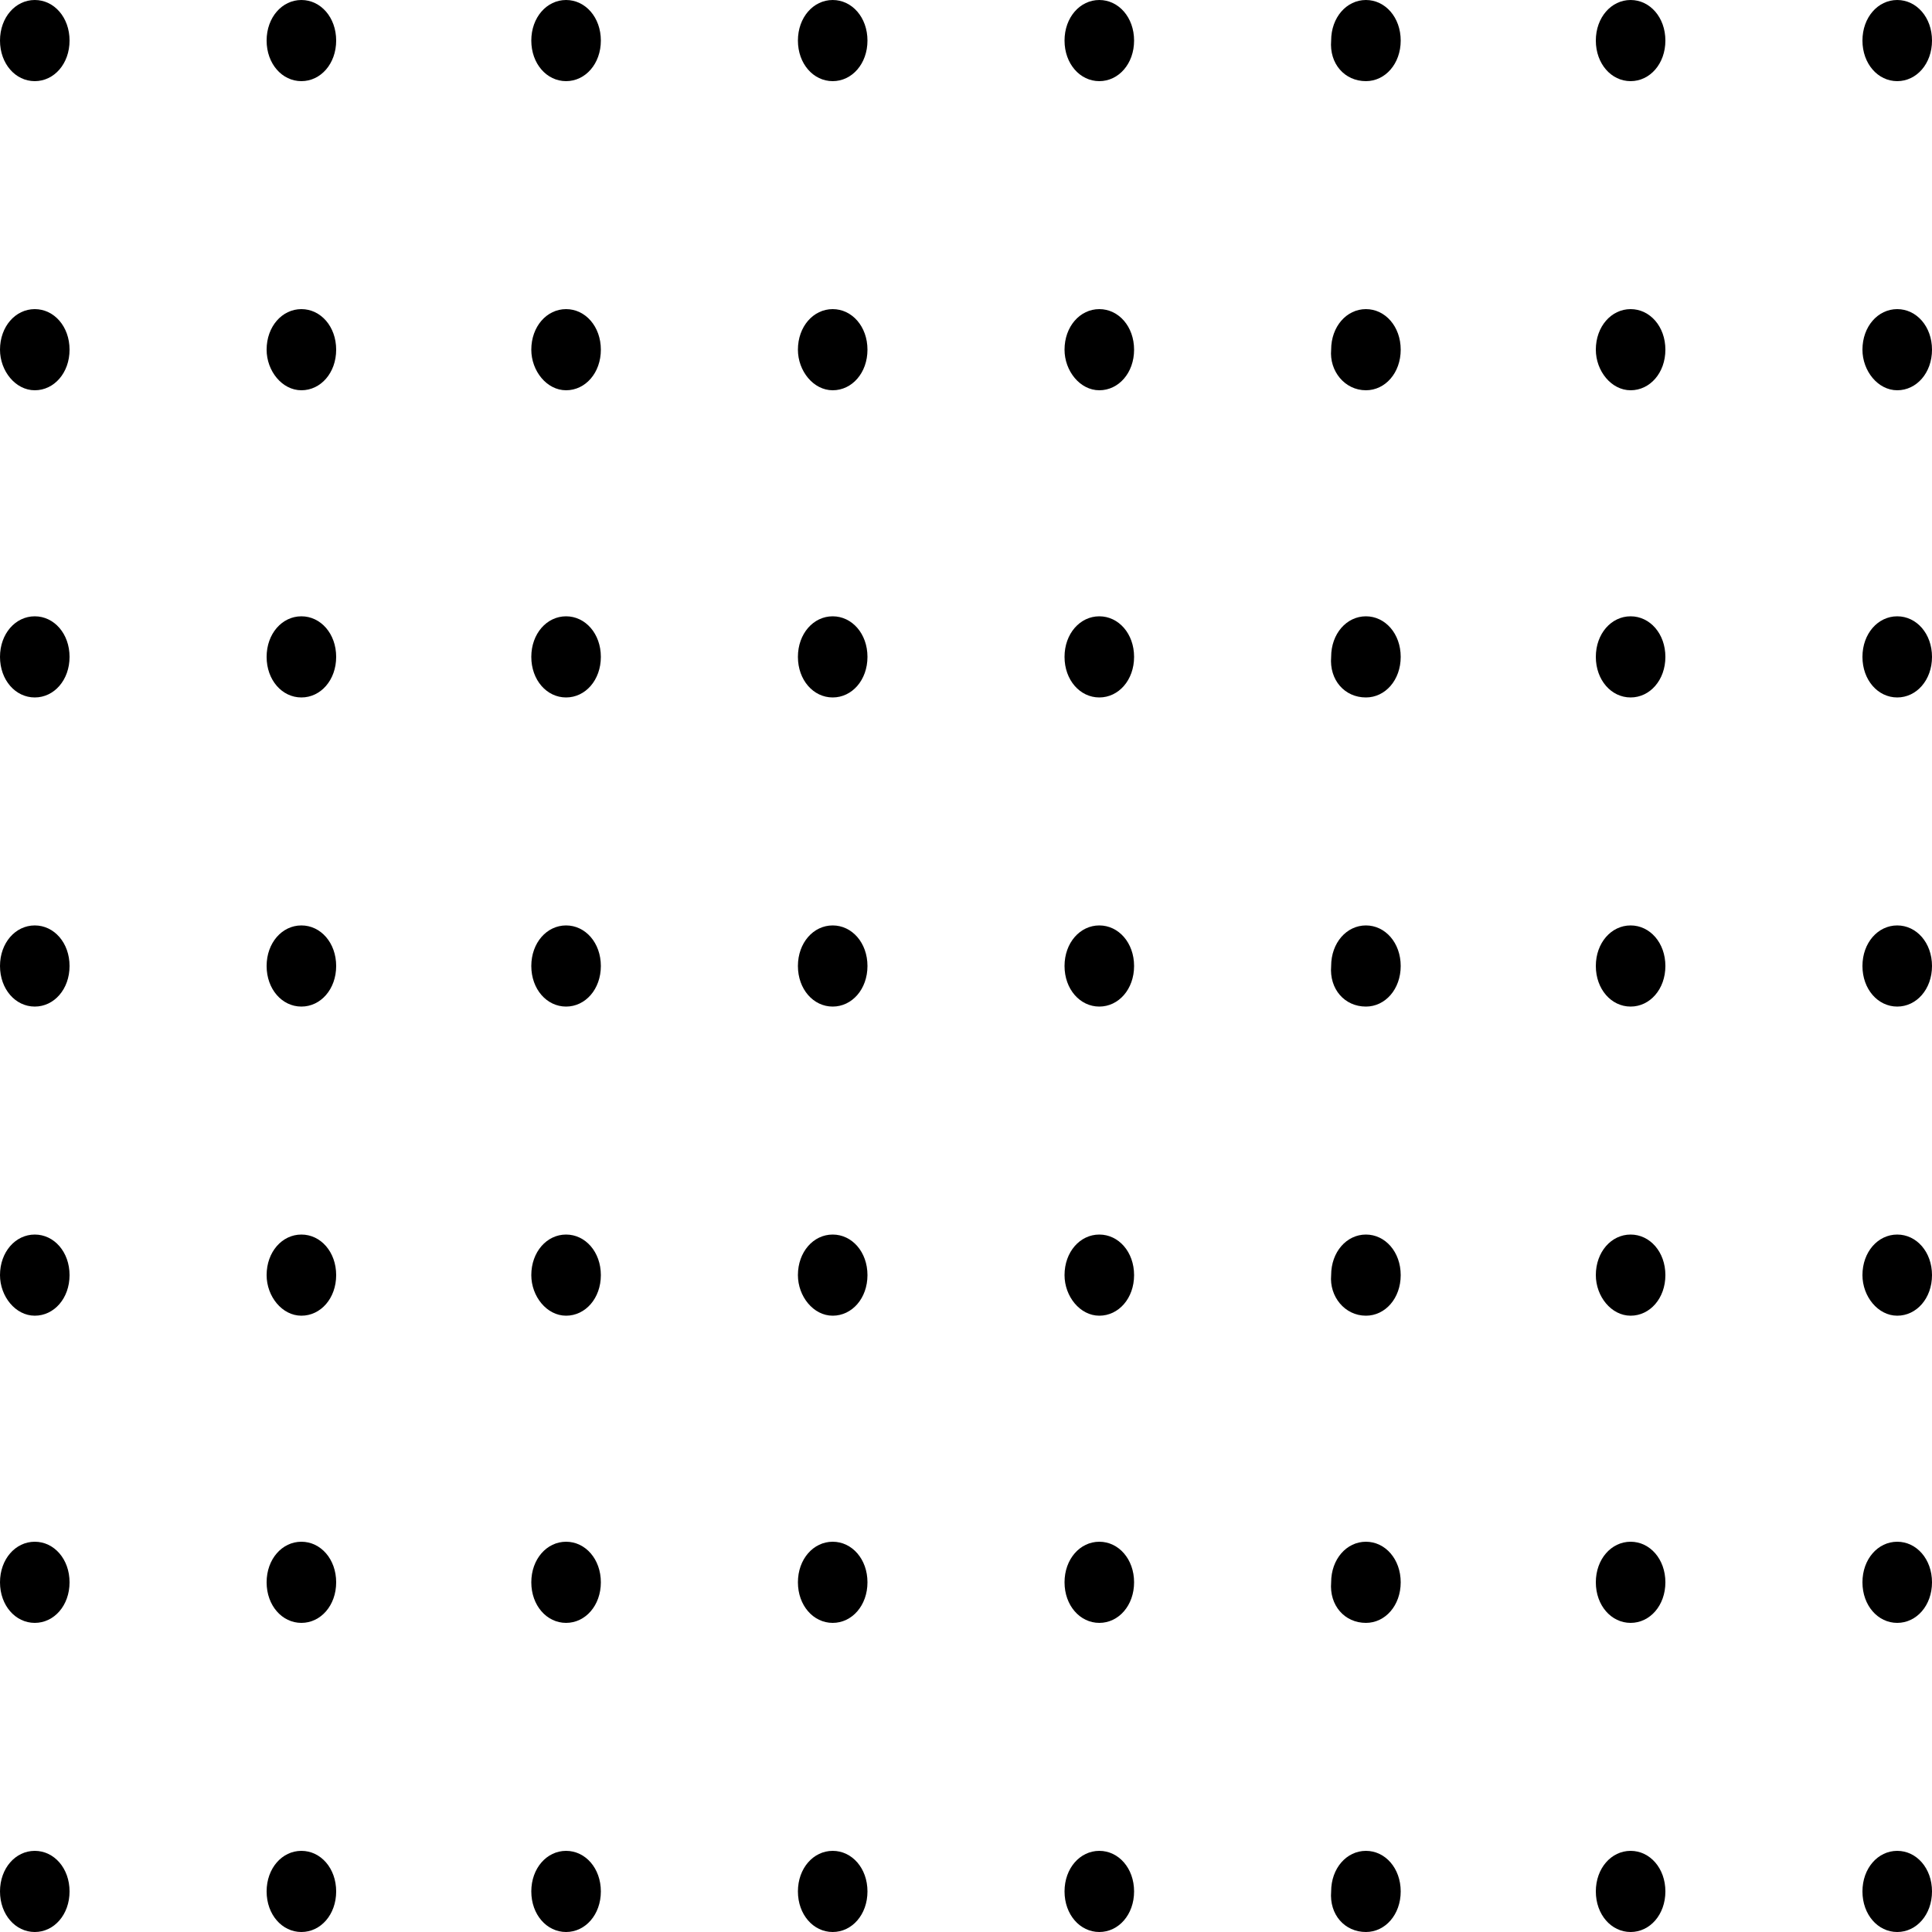 <svg xmlns="http://www.w3.org/2000/svg" viewBox="0 0 100 100" style="enable-background:new 0 0 100 100;" xml:space="preserve"><g>	<path d="M1.8,4.2c1,0,1.8-0.9,1.8-2.1C3.6,0.9,2.8,0,1.8,0C0.8,0,0,0.9,0,2.1C0,3.3,0.8,4.2,1.8,4.2z"></path>	<path d="M15.6,4.2c1,0,1.8-0.9,1.8-2.1c0-1.2-0.8-2.1-1.8-2.1s-1.8,0.9-1.8,2.1C13.8,3.3,14.6,4.2,15.6,4.2z"></path>	<path d="M29.3,4.2c1,0,1.8-0.9,1.8-2.1c0-1.2-0.8-2.1-1.8-2.1c-1,0-1.8,0.9-1.8,2.1C27.5,3.3,28.3,4.2,29.3,4.2z"></path>	<path d="M43.1,4.2c1,0,1.8-0.9,1.8-2.1c0-1.2-0.8-2.1-1.8-2.1s-1.8,0.9-1.8,2.1C41.3,3.3,42.1,4.2,43.1,4.2z"></path>	<path d="M56.9,4.2c1,0,1.8-0.9,1.8-2.1c0-1.2-0.8-2.1-1.8-2.1c-1,0-1.8,0.9-1.8,2.1C55.1,3.3,55.9,4.2,56.9,4.2z"></path>	<path d="M70.7,4.2c1,0,1.8-0.9,1.8-2.1c0-1.2-0.8-2.1-1.8-2.1c-1,0-1.8,0.9-1.8,2.1C68.8,3.3,69.6,4.2,70.7,4.2z"></path>	<path d="M84.4,4.2c1,0,1.8-0.9,1.8-2.1c0-1.2-0.8-2.1-1.8-2.1c-1,0-1.8,0.9-1.8,2.1C82.6,3.3,83.4,4.2,84.4,4.2z"></path>	<path d="M98.2,4.2c1,0,1.8-0.9,1.8-2.1c0-1.2-0.8-2.1-1.8-2.1c-1,0-1.8,0.9-1.8,2.1C96.4,3.3,97.2,4.2,98.2,4.2z"></path>	<path d="M1.8,20.2c1,0,1.8-0.9,1.8-2.1c0-1.2-0.8-2.1-1.8-2.1c-1,0-1.8,0.9-1.8,2.1C0,19.2,0.8,20.2,1.8,20.2z"></path>	<path d="M15.6,20.2c1,0,1.8-0.9,1.8-2.1c0-1.2-0.8-2.1-1.8-2.1s-1.8,0.9-1.8,2.1C13.8,19.2,14.6,20.2,15.6,20.2z"></path>	<path d="M29.3,20.2c1,0,1.8-0.9,1.8-2.1c0-1.2-0.8-2.1-1.8-2.1c-1,0-1.8,0.9-1.8,2.1C27.5,19.2,28.3,20.2,29.3,20.2z"></path>	<path d="M43.1,20.2c1,0,1.8-0.9,1.8-2.1c0-1.2-0.8-2.1-1.8-2.1s-1.8,0.9-1.8,2.1C41.3,19.2,42.1,20.2,43.1,20.2z"></path>	<path d="M56.9,20.2c1,0,1.8-0.9,1.8-2.1c0-1.2-0.8-2.1-1.8-2.1c-1,0-1.8,0.9-1.8,2.1C55.1,19.2,55.9,20.2,56.9,20.2z"></path>	<path d="M70.7,20.2c1,0,1.8-0.9,1.8-2.1c0-1.2-0.8-2.1-1.8-2.1c-1,0-1.8,0.9-1.8,2.1C68.8,19.2,69.6,20.2,70.7,20.2z"></path>	<path d="M84.4,20.2c1,0,1.8-0.9,1.8-2.1c0-1.2-0.8-2.1-1.8-2.1c-1,0-1.8,0.9-1.8,2.1C82.6,19.2,83.4,20.2,84.4,20.2z"></path>	<path d="M98.2,20.2c1,0,1.8-0.9,1.8-2.1c0-1.2-0.8-2.1-1.8-2.1c-1,0-1.8,0.9-1.8,2.1C96.4,19.2,97.2,20.2,98.2,20.2z"></path>	<path d="M1.8,36.1c1,0,1.8-0.9,1.8-2.1c0-1.2-0.8-2.1-1.8-2.1c-1,0-1.8,0.9-1.8,2.1C0,35.2,0.8,36.1,1.8,36.1z"></path>	<path d="M15.6,36.1c1,0,1.8-0.9,1.8-2.1c0-1.2-0.8-2.1-1.8-2.1s-1.8,0.9-1.8,2.1C13.8,35.2,14.6,36.1,15.6,36.1z"></path>	<path d="M29.3,36.1c1,0,1.8-0.9,1.8-2.1c0-1.2-0.8-2.1-1.8-2.1c-1,0-1.8,0.9-1.8,2.1C27.5,35.2,28.3,36.1,29.3,36.1z"></path>	<path d="M43.1,36.1c1,0,1.8-0.9,1.8-2.1c0-1.2-0.8-2.1-1.8-2.1s-1.8,0.9-1.8,2.1C41.3,35.2,42.1,36.1,43.1,36.1z"></path>	<path d="M56.9,36.1c1,0,1.8-0.9,1.8-2.1c0-1.2-0.8-2.1-1.8-2.1c-1,0-1.8,0.9-1.8,2.1C55.1,35.2,55.9,36.1,56.9,36.1z"></path>	<path d="M70.7,36.1c1,0,1.8-0.9,1.8-2.1c0-1.2-0.8-2.1-1.8-2.1c-1,0-1.8,0.9-1.8,2.1C68.8,35.2,69.6,36.1,70.7,36.1z"></path>	<path d="M84.4,36.1c1,0,1.8-0.9,1.8-2.1c0-1.2-0.8-2.1-1.8-2.1c-1,0-1.8,0.9-1.8,2.1C82.6,35.2,83.4,36.1,84.4,36.1z"></path>	<path d="M98.2,36.1c1,0,1.8-0.9,1.8-2.1c0-1.2-0.8-2.1-1.8-2.1c-1,0-1.8,0.9-1.8,2.1C96.4,35.2,97.2,36.1,98.2,36.1z"></path>	<path d="M1.8,52.1c1,0,1.8-0.9,1.8-2.1c0-1.2-0.8-2.1-1.8-2.1c-1,0-1.8,0.9-1.8,2.1C0,51.2,0.8,52.1,1.8,52.1z"></path>	<path d="M15.6,52.1c1,0,1.8-0.9,1.8-2.1c0-1.2-0.8-2.1-1.8-2.1s-1.8,0.9-1.8,2.1C13.8,51.2,14.6,52.1,15.6,52.1z"></path>	<path d="M29.3,52.1c1,0,1.8-0.9,1.8-2.1c0-1.2-0.8-2.1-1.8-2.1c-1,0-1.8,0.9-1.8,2.1C27.5,51.2,28.3,52.1,29.3,52.1z"></path>	<path d="M43.1,52.1c1,0,1.8-0.9,1.8-2.1c0-1.2-0.8-2.1-1.8-2.1s-1.8,0.9-1.8,2.1C41.3,51.2,42.1,52.1,43.1,52.1z"></path>	<path d="M56.9,52.1c1,0,1.8-0.9,1.8-2.1c0-1.2-0.8-2.1-1.8-2.1c-1,0-1.8,0.9-1.8,2.1C55.1,51.2,55.9,52.1,56.9,52.1z"></path>	<path d="M70.7,52.1c1,0,1.8-0.9,1.8-2.1c0-1.2-0.8-2.1-1.8-2.1c-1,0-1.8,0.9-1.8,2.1C68.8,51.2,69.6,52.1,70.7,52.1z"></path>	<path d="M84.4,52.1c1,0,1.8-0.9,1.8-2.1c0-1.2-0.8-2.1-1.8-2.1c-1,0-1.8,0.9-1.8,2.1C82.6,51.2,83.4,52.1,84.4,52.1z"></path>	<path d="M98.2,52.1c1,0,1.8-0.9,1.8-2.1c0-1.2-0.8-2.1-1.8-2.1c-1,0-1.8,0.9-1.8,2.1C96.4,51.2,97.2,52.1,98.2,52.1z"></path>	<path d="M1.8,68.1c1,0,1.8-0.9,1.8-2.1c0-1.2-0.8-2.1-1.8-2.1c-1,0-1.8,0.9-1.8,2.1C0,67.1,0.8,68.1,1.8,68.1z"></path>	<path d="M15.6,68.1c1,0,1.8-0.9,1.8-2.1c0-1.2-0.8-2.1-1.8-2.1s-1.8,0.9-1.8,2.1C13.8,67.1,14.6,68.1,15.6,68.1z"></path>	<path d="M29.3,68.1c1,0,1.8-0.9,1.8-2.1c0-1.2-0.8-2.1-1.8-2.1c-1,0-1.8,0.9-1.8,2.1C27.5,67.1,28.3,68.1,29.3,68.1z"></path>	<path d="M43.1,68.1c1,0,1.8-0.9,1.8-2.1c0-1.2-0.8-2.1-1.8-2.1s-1.8,0.9-1.8,2.1C41.3,67.1,42.1,68.1,43.1,68.1z"></path>	<path d="M56.9,68.1c1,0,1.8-0.9,1.8-2.1c0-1.2-0.8-2.1-1.8-2.1c-1,0-1.8,0.9-1.8,2.1C55.1,67.1,55.9,68.1,56.9,68.1z"></path>	<path d="M70.7,68.1c1,0,1.8-0.9,1.8-2.1c0-1.2-0.8-2.1-1.8-2.1c-1,0-1.8,0.9-1.8,2.1C68.8,67.1,69.6,68.1,70.7,68.1z"></path>	<path d="M84.4,68.1c1,0,1.8-0.9,1.8-2.1c0-1.2-0.8-2.1-1.8-2.1c-1,0-1.8,0.9-1.8,2.1C82.6,67.1,83.4,68.1,84.4,68.1z"></path>	<path d="M98.2,68.1c1,0,1.8-0.9,1.8-2.1c0-1.2-0.8-2.1-1.8-2.1c-1,0-1.8,0.9-1.8,2.1C96.4,67.1,97.2,68.1,98.2,68.1z"></path>	<path d="M1.8,84c1,0,1.8-0.9,1.8-2.1c0-1.2-0.8-2.1-1.8-2.1c-1,0-1.8,0.9-1.8,2.1C0,83.1,0.8,84,1.8,84z"></path>	<path d="M15.6,84c1,0,1.8-0.9,1.8-2.1c0-1.2-0.8-2.1-1.8-2.1s-1.8,0.9-1.8,2.1C13.8,83.1,14.6,84,15.6,84z"></path>	<path d="M29.3,84c1,0,1.8-0.9,1.8-2.1c0-1.2-0.8-2.1-1.8-2.1c-1,0-1.8,0.9-1.8,2.1C27.5,83.1,28.3,84,29.3,84z"></path>	<path d="M43.1,84c1,0,1.8-0.9,1.8-2.1c0-1.2-0.8-2.1-1.8-2.1s-1.8,0.9-1.8,2.1C41.3,83.1,42.1,84,43.1,84z"></path>	<path d="M56.9,84c1,0,1.8-0.9,1.8-2.1c0-1.2-0.8-2.1-1.8-2.1c-1,0-1.8,0.9-1.8,2.1C55.1,83.1,55.9,84,56.9,84z"></path>	<path d="M70.7,84c1,0,1.8-0.9,1.8-2.1c0-1.2-0.8-2.1-1.8-2.1c-1,0-1.8,0.9-1.8,2.1C68.8,83.1,69.6,84,70.7,84z"></path>	<path d="M84.4,84c1,0,1.8-0.9,1.8-2.1c0-1.2-0.8-2.1-1.8-2.1c-1,0-1.8,0.9-1.8,2.1C82.6,83.1,83.4,84,84.4,84z"></path>	<path d="M98.2,84c1,0,1.8-0.9,1.8-2.1c0-1.2-0.8-2.1-1.8-2.1c-1,0-1.8,0.9-1.8,2.1C96.4,83.1,97.2,84,98.2,84z"></path>	<path d="M1.8,100c1,0,1.8-0.9,1.8-2.1c0-1.2-0.8-2.1-1.8-2.1c-1,0-1.8,0.9-1.8,2.1C0,99.1,0.8,100,1.8,100z"></path>	<path d="M15.6,100c1,0,1.8-0.9,1.8-2.1c0-1.2-0.8-2.1-1.8-2.1s-1.8,0.9-1.8,2.1C13.8,99.1,14.6,100,15.6,100z"></path>	<path d="M29.3,100c1,0,1.8-0.9,1.8-2.1c0-1.2-0.8-2.1-1.8-2.1c-1,0-1.8,0.9-1.8,2.1C27.5,99.1,28.3,100,29.3,100z"></path>	<path d="M43.1,100c1,0,1.8-0.9,1.8-2.1c0-1.2-0.8-2.1-1.8-2.1s-1.8,0.9-1.8,2.1C41.3,99.1,42.1,100,43.1,100z"></path>	<path d="M56.9,100c1,0,1.8-0.9,1.8-2.1c0-1.2-0.8-2.1-1.8-2.1c-1,0-1.8,0.9-1.8,2.1C55.1,99.1,55.9,100,56.9,100z"></path>	<path d="M70.7,100c1,0,1.8-0.9,1.8-2.1c0-1.2-0.8-2.1-1.8-2.1c-1,0-1.8,0.9-1.8,2.1C68.8,99.1,69.6,100,70.7,100z"></path>	<path d="M84.4,100c1,0,1.8-0.9,1.8-2.1c0-1.2-0.8-2.1-1.8-2.1c-1,0-1.8,0.9-1.8,2.1C82.6,99.1,83.4,100,84.4,100z"></path>	<path d="M98.2,100c1,0,1.8-0.9,1.8-2.1c0-1.2-0.8-2.1-1.8-2.1c-1,0-1.8,0.9-1.8,2.1C96.4,99.1,97.2,100,98.2,100z"></path></g></svg>
